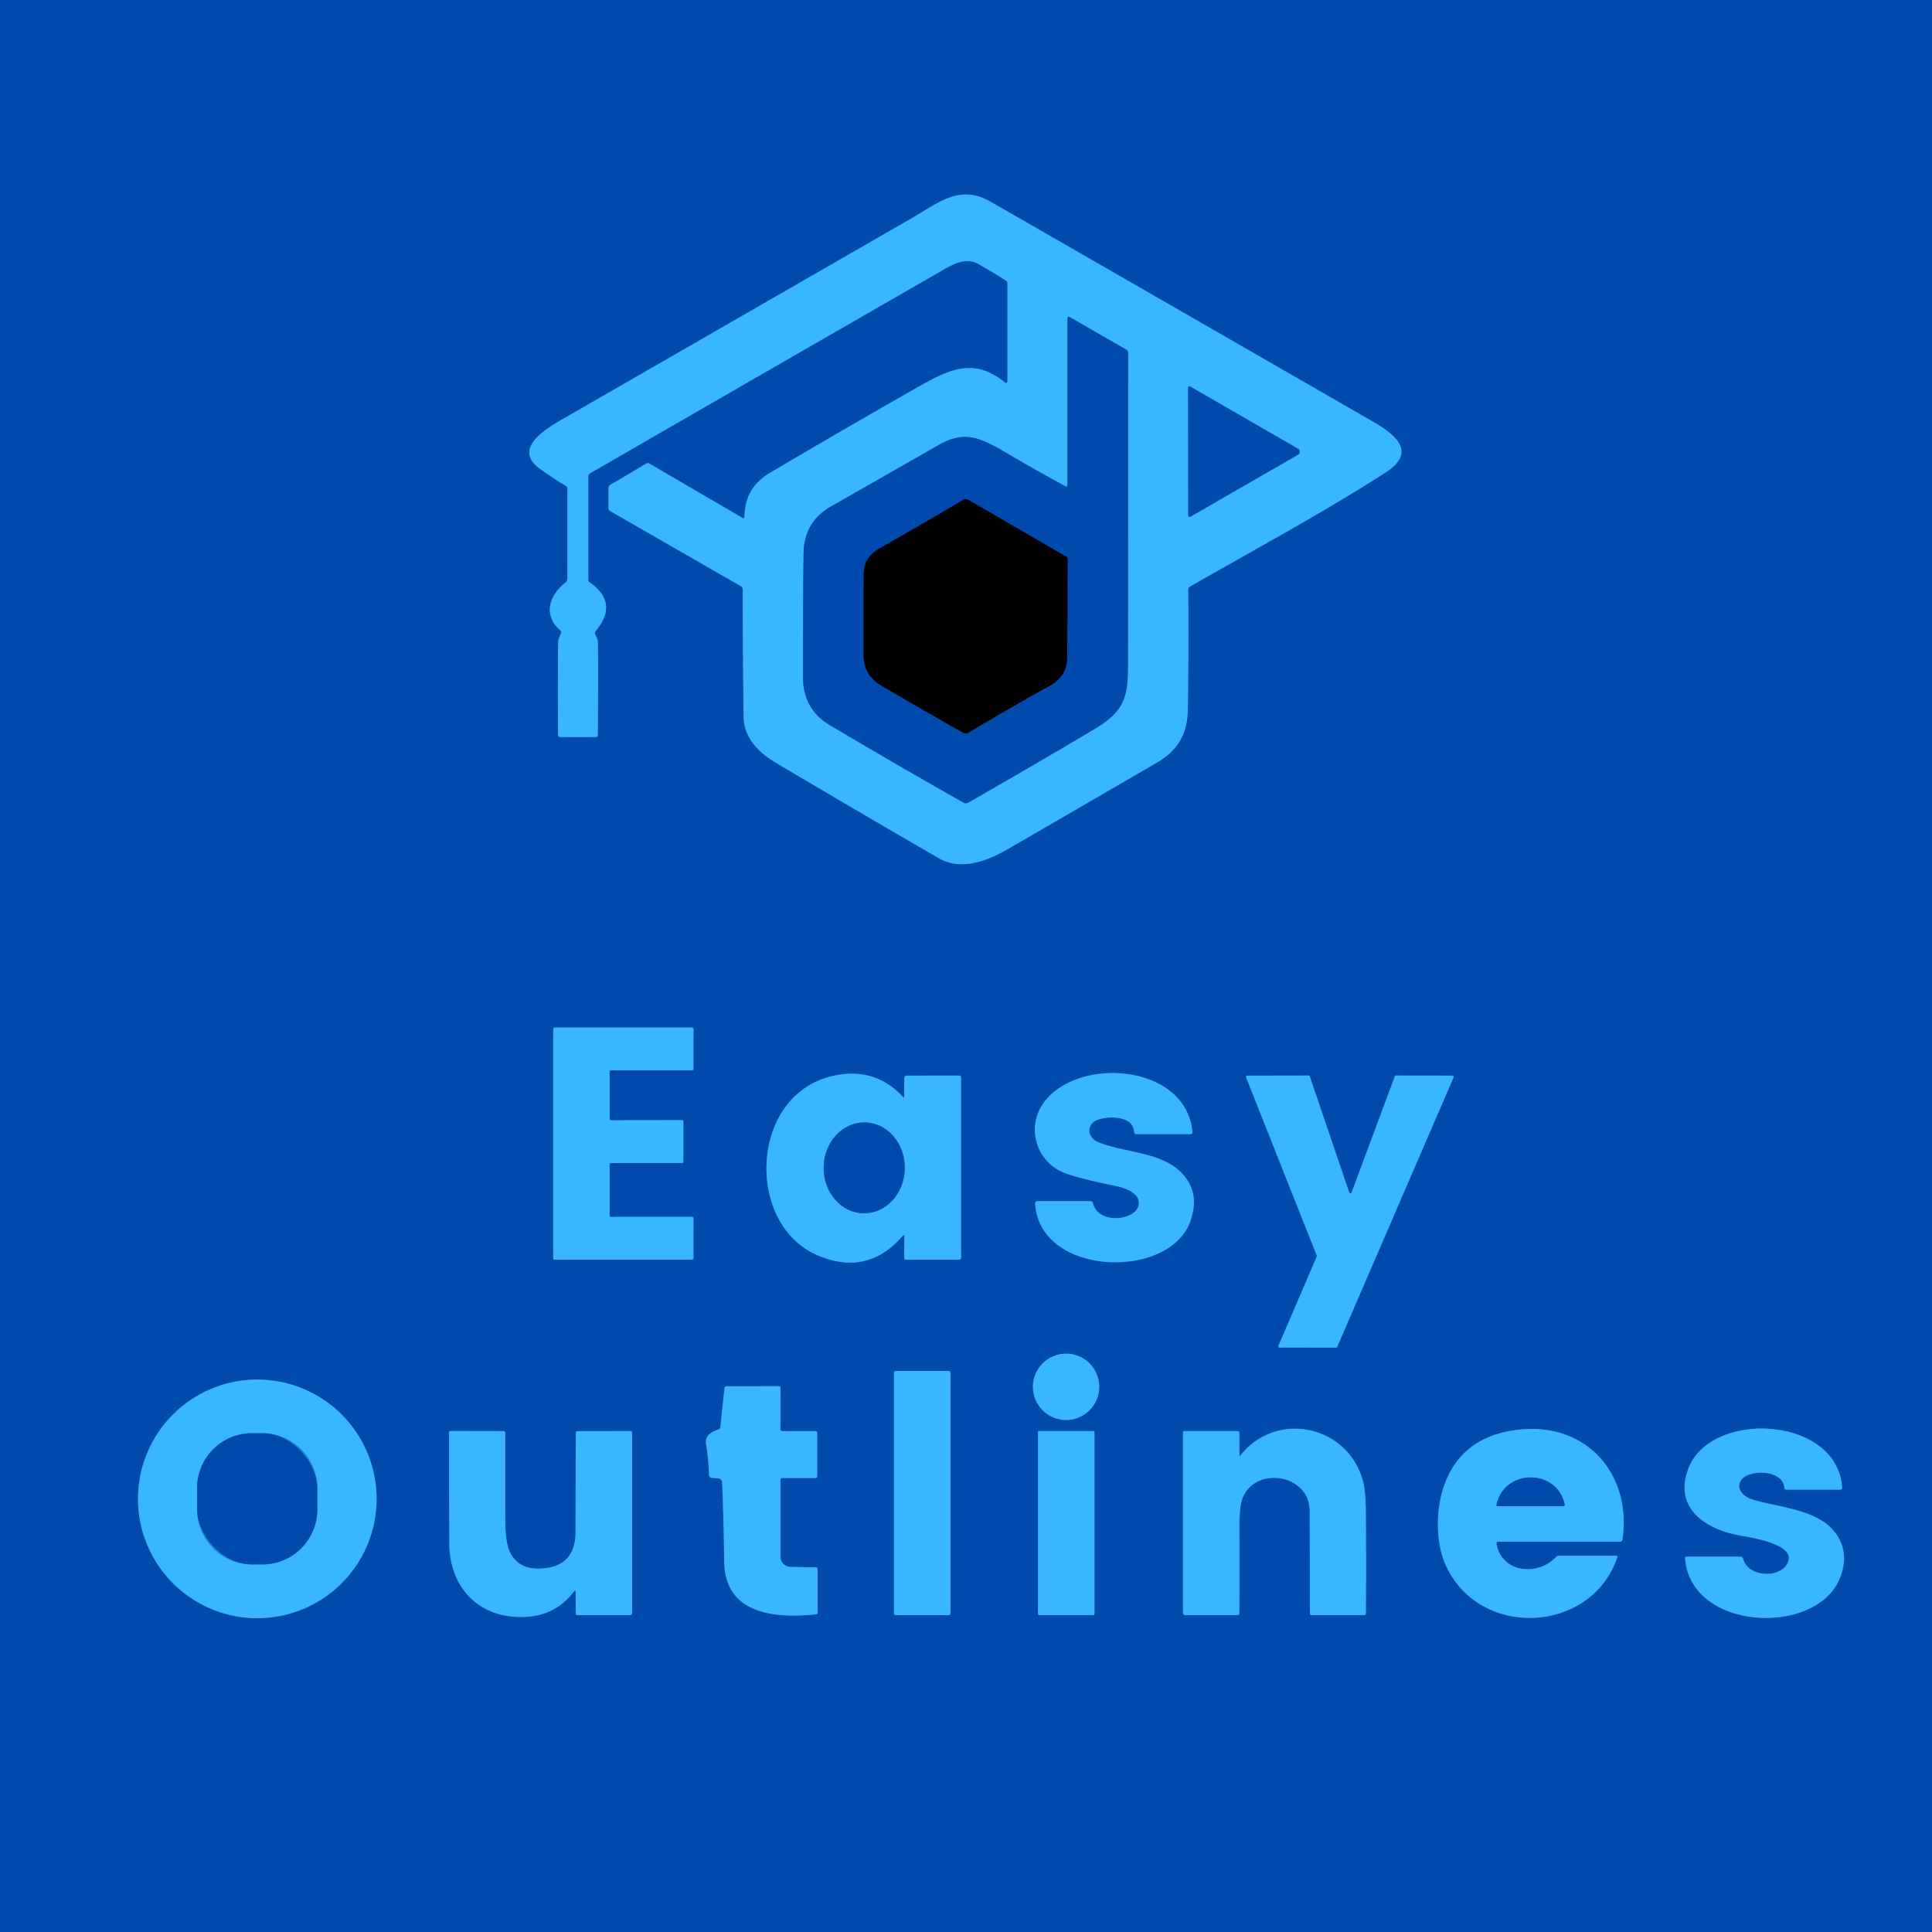 <?xml version="1.0" encoding="UTF-8" standalone="no"?>
<!DOCTYPE svg PUBLIC "-//W3C//DTD SVG 1.1//EN" "http://www.w3.org/Graphics/SVG/1.1/DTD/svg11.dtd">
<svg xmlns="http://www.w3.org/2000/svg" version="1.1" viewBox="0.00 0.00 500.00 500.00">
<g stroke-width="2.00" fill="none" stroke-linecap="butt">
<path stroke="#1c80d6" vector-effect="non-scaling-stroke" d="
  M 192.68 133.58
  Q 192.67 134.34 192.01 133.95
  L 168.03 119.96
  A 0.72 0.72 0.0 0 0 167.29 119.96
  L 157.94 125.49
  A 0.96 0.94 -15.9 0 0 157.48 126.30
  L 157.49 131.47
  Q 157.50 132.02 157.97 132.29
  L 191.76 151.71
  A 0.95 0.94 -75.3 0 1 192.23 152.53
  Q 192.24 168.88 192.45 185.50
  C 192.52 190.94 196.31 194.74 200.80 197.40
  Q 221.85 209.89 243.05 222.14
  C 248.62 225.36 255.39 222.88 260.58 219.87
  Q 279.93 208.68 299.29 197.43
  C 304.94 194.15 307.31 189.89 307.41 183.49
  Q 307.64 167.89 307.50 152.63
  Q 307.50 152.07 307.98 151.79
  C 324.85 142.11 342.19 132.81 358.56 122.30
  C 367.18 116.76 360.47 112.10 355.18 109.05
  Q 305.76 80.59 256.32 52.18
  C 248.34 47.60 242.72 52.59 235.97 56.47
  Q 190.94 82.39 145.90 108.30
  C 141.36 110.91 132.49 116.08 139.74 121.32
  Q 142.91 123.61 146.41 125.73
  Q 146.85 125.99 146.85 126.50
  L 146.84 149.70
  Q 146.84 150.40 146.28 150.83
  C 141.97 154.19 140.62 159.33 144.97 163.10
  Q 145.37 163.45 145.16 163.94
  C 144.78 164.83 144.44 165.56 144.44 166.55
  Q 144.33 178.35 144.43 190.18
  A 0.58 0.57 89.5 0 0 145.00 190.75
  L 154.23 190.75
  Q 154.70 190.75 154.70 190.29
  Q 154.87 171.40 154.71 166.03
  Q 154.69 165.44 154.03 164.16
  Q 153.80 163.72 154.12 163.34
  Q 160.27 156.08 152.64 150.74
  Q 152.25 150.47 152.25 149.99
  L 152.25 123.25
  A 0.87 0.86 -15.0 0 1 152.69 122.50
  Q 198.05 96.31 243.46 70.20
  C 246.37 68.53 249.79 66.40 253.16 68.30
  Q 256.77 70.34 260.37 72.63
  Q 260.73 72.86 260.73 73.29
  L 260.73 98.73
  A 0.37 0.37 0.0 0 1 260.13 99.02
  C 252.25 92.66 246.20 95.27 237.66 100.12
  Q 218.39 111.08 199.29 122.36
  Q 192.79 126.19 192.68 133.58"
/>
<path stroke="#1c80d6" vector-effect="non-scaling-stroke" d="
  M 157.75 301.39
  A 0.39 0.39 0.0 0 1 158.14 301.00
  L 176.46 301.00
  A 0.39 0.39 0.0 0 0 176.85 300.61
  L 176.85 290.28
  A 0.39 0.39 0.0 0 0 176.46 289.89
  L 158.14 289.92
  A 0.39 0.39 0.0 0 1 157.75 289.53
  L 157.75 277.39
  A 0.39 0.39 0.0 0 1 158.14 277.00
  L 179.07 277.00
  A 0.39 0.39 0.0 0 0 179.46 276.61
  L 179.47 266.33
  A 0.39 0.39 0.0 0 0 179.08 265.94
  L 143.56 265.94
  A 0.39 0.39 0.0 0 0 143.17 266.33
  L 143.17 325.61
  A 0.39 0.39 0.0 0 0 143.56 326.00
  L 179.07 326.00
  A 0.39 0.39 0.0 0 0 179.46 325.61
  L 179.47 315.29
  A 0.39 0.39 0.0 0 0 179.08 314.90
  L 158.14 314.93
  A 0.39 0.39 0.0 0 1 157.75 314.54
  L 157.75 301.39"
/>
<path stroke="#1c80d6" vector-effect="non-scaling-stroke" d="
  M 294.70 310.81
  C 295.57 315.67 284.33 317.53 282.82 311.32
  Q 282.71 310.86 282.23 310.86
  L 268.49 310.87
  Q 267.87 310.87 267.90 311.48
  C 268.97 330.32 302.63 331.41 308.06 316.03
  Q 310.60 308.82 306.09 303.87
  C 300.76 298.00 291.07 298.43 284.29 295.63
  C 281.08 294.31 281.09 290.65 284.48 289.66
  C 287.33 288.84 293.35 288.73 293.52 293.05
  A 0.47 0.47 0.0 0 0 293.99 293.50
  L 308.02 293.50
  Q 308.66 293.50 308.60 292.87
  C 306.80 275.15 278.63 273.33 270.02 285.51
  C 265.42 292.03 268.38 301.15 276.00 303.74
  Q 280.47 305.26 289.01 306.98
  C 290.91 307.36 294.30 308.56 294.70 310.81"
/>
<path stroke="#1c80d6" vector-effect="non-scaling-stroke" d="
  M 233.65 283.86
  Q 226.28 275.90 215.25 278.53
  C 193.90 283.60 192.84 317.03 211.75 324.94
  Q 224.58 330.30 233.59 319.86
  Q 234.05 319.33 234.04 320.03
  L 234.01 325.51
  Q 234.01 326.00 234.51 326.00
  L 248.23 326.00
  Q 248.71 326.00 248.71 325.52
  L 248.71 278.78
  A 0.43 0.42 0.0 0 0 248.28 278.36
  L 234.70 278.37
  A 0.68 0.68 0.0 0 0 234.02 279.05
  L 234.02 283.71
  Q 234.02 284.27 233.65 283.86"
/>
<path stroke="#1c80d6" vector-effect="non-scaling-stroke" d="
  M 361.29 278.35
  A 0.31 0.31 0.0 0 0 360.99 278.55
  L 349.77 308.66
  A 0.31 0.31 0.0 0 1 349.19 308.66
  L 338.96 278.56
  A 0.31 0.31 0.0 0 0 338.67 278.35
  L 322.77 278.38
  A 0.31 0.31 0.0 0 0 322.48 278.80
  L 340.79 324.95
  A 0.31 0.31 0.0 0 1 340.79 325.19
  L 330.86 348.30
  A 0.31 0.31 0.0 0 0 331.14 348.73
  L 345.78 348.75
  A 0.31 0.31 0.0 0 0 346.06 348.56
  L 376.19 278.80
  A 0.31 0.31 0.0 0 0 375.91 278.37
  L 361.29 278.35"
/>
<path stroke="#1c80d6" vector-effect="non-scaling-stroke" d="
  M 284.48 358.91
  A 8.58 8.58 0.0 0 0 275.90 350.33
  A 8.58 8.58 0.0 0 0 267.32 358.91
  A 8.58 8.58 0.0 0 0 275.90 367.49
  A 8.58 8.58 0.0 0 0 284.48 358.91"
/>
<path stroke="#1c80d6" vector-effect="non-scaling-stroke" d="
  M 246.00 355.28
  A 0.48 0.48 0.0 0 0 245.52 354.80
  L 231.84 354.80
  A 0.48 0.48 0.0 0 0 231.36 355.28
  L 231.36 417.52
  A 0.48 0.48 0.0 0 0 231.84 418.00
  L 245.52 418.00
  A 0.48 0.48 0.0 0 0 246.00 417.52
  L 246.00 355.28"
/>
<path stroke="#1c80d6" vector-effect="non-scaling-stroke" d="
  M 97.46 387.91
  A 30.87 30.87 0.0 0 0 66.59 357.04
  A 30.87 30.87 0.0 0 0 35.72 387.91
  A 30.87 30.87 0.0 0 0 66.59 418.78
  A 30.87 30.87 0.0 0 0 97.46 387.91"
/>
<path stroke="#1c80d6" vector-effect="non-scaling-stroke" d="
  M 202.48 382.51
  L 210.99 382.51
  Q 211.50 382.51 211.50 382.01
  L 211.50 370.99
  Q 211.50 370.37 210.88 370.37
  L 202.54 370.38
  Q 201.96 370.38 201.96 369.79
  L 201.98 359.24
  Q 201.98 358.75 201.49 358.75
  L 188.02 358.76
  Q 187.55 358.76 187.50 359.23
  L 186.42 369.44
  Q 186.38 369.81 186.02 369.92
  Q 182.28 371.05 182.73 373.78
  Q 183.37 377.68 183.49 381.71
  A 0.79 0.79 0.0 0 0 184.21 382.47
  L 185.92 382.61
  A 1.06 1.06 0.0 0 1 186.89 383.62
  Q 187.31 393.84 187.42 403.97
  C 187.56 417.79 200.35 418.83 211.08 417.81
  Q 211.59 417.77 211.58 417.26
  L 211.58 406.11
  Q 211.58 405.64 211.11 405.63
  L 204.60 405.52
  A 2.67 2.67 0.0 0 1 201.97 402.85
  L 201.97 383.02
  Q 201.97 382.51 202.48 382.51"
/>
<path stroke="#1c80d6" vector-effect="non-scaling-stroke" d="
  M 453.27 387.99
  C 451.11 387.30 449.16 385.17 450.60 383.05
  C 452.52 380.20 461.54 380.25 461.78 385.06
  A 0.47 0.46 -1.3 0 0 462.25 385.50
  L 476.25 385.50
  Q 476.77 385.50 476.74 384.99
  C 475.53 366.37 442.57 364.77 436.89 380.21
  C 433.14 390.40 441.45 395.75 450.12 397.35
  C 452.79 397.85 463.73 399.44 462.91 403.64
  C 461.95 408.49 452.56 408.64 451.13 403.47
  Q 450.96 402.86 450.33 402.86
  L 436.47 402.87
  A 0.37 0.37 0.0 0 0 436.10 403.27
  C 437.43 422.10 470.07 423.60 476.16 408.42
  Q 478.72 402.03 475.20 396.99
  C 470.66 390.49 460.17 390.20 453.27 387.99"
/>
<path stroke="#1c80d6" vector-effect="non-scaling-stroke" d="
  M 320.75 376.48
  L 320.75 370.93
  Q 320.75 370.36 320.18 370.36
  L 306.46 370.36
  A 0.30 0.30 0.0 0 0 306.16 370.66
  L 306.16 417.33
  Q 306.16 418.00 306.83 418.00
  L 320.23 418.00
  Q 320.73 418.00 320.73 417.49
  Q 320.79 406.45 320.74 395.40
  Q 320.72 389.88 321.59 387.68
  C 324.92 379.30 338.93 381.48 338.96 391.01
  Q 338.99 404.21 339.01 417.48
  Q 339.01 418.00 339.53 418.00
  L 352.97 418.00
  Q 353.48 418.00 353.48 417.50
  Q 353.58 404.32 353.47 391.17
  Q 353.42 386.02 352.79 383.57
  C 349.01 368.78 330.34 364.92 321.09 376.60
  Q 320.75 377.03 320.75 376.48"
/>
<path stroke="#1c80d6" vector-effect="non-scaling-stroke" d="
  M 387.75 398.99
  L 419.26 398.99
  A 0.65 0.65 0.0 0 0 419.90 398.43
  C 422.34 381.38 410.50 368.02 392.98 370.01
  Q 377.97 371.71 373.57 384.97
  C 371.54 391.10 371.56 399.62 374.31 405.42
  C 383.17 424.16 411.76 422.82 418.54 403.08
  Q 418.70 402.62 418.20 402.62
  L 403.50 402.60
  Q 403.01 402.60 402.68 402.96
  C 397.98 408.02 388.56 407.08 387.30 399.52
  Q 387.21 398.99 387.75 398.99"
/>
<path stroke="#1c80d6" vector-effect="non-scaling-stroke" d="
  M 148.97 412.06
  L 149.00 417.50
  Q 149.01 418.00 149.50 418.00
  L 162.95 418.00
  Q 163.58 418.00 163.58 417.36
  L 163.58 370.72
  A 0.36 0.36 0.0 0 0 163.22 370.36
  L 149.49 370.38
  Q 149.01 370.38 149.01 370.85
  Q 148.98 383.69 148.95 396.48
  Q 148.94 404.57 141.78 405.75
  Q 134.70 406.91 132.06 401.90
  Q 130.75 399.39 130.75 392.92
  Q 130.75 381.95 130.75 370.84
  A 0.48 0.48 0.0 0 0 130.27 370.36
  L 116.52 370.35
  A 0.31 0.31 0.0 0 0 116.21 370.66
  Q 116.22 385.24 116.29 399.50
  C 116.34 410.15 123.09 417.99 133.74 418.46
  Q 143.22 418.88 148.50 411.91
  Q 148.96 411.30 148.97 412.06"
/>
<path stroke="#1c80d6" vector-effect="non-scaling-stroke" d="
  M 283.25 370.68
  A 0.32 0.32 0.0 0 0 282.93 370.36
  L 268.95 370.36
  A 0.32 0.32 0.0 0 0 268.63 370.68
  L 268.63 417.68
  A 0.32 0.32 0.0 0 0 268.95 418.00
  L 282.93 418.00
  A 0.32 0.32 0.0 0 0 283.25 417.68
  L 283.25 370.68"
/>
<path stroke="#1c80d6" vector-effect="non-scaling-stroke" d="
  M 275.69 125.84
  Q 267.81 121.56 260.08 117.01
  C 253.53 113.15 249.50 111.41 242.93 115.17
  Q 229.05 123.11 215.15 131.02
  Q 208.14 135.00 207.98 143.00
  Q 207.81 151.31 207.81 175.26
  Q 207.81 183.53 214.78 187.67
  Q 232.03 197.92 249.33 207.69
  A 1.28 1.28 0.0 0 0 250.61 207.69
  Q 267.02 198.32 283.09 188.78
  C 290.90 184.14 291.91 180.60 291.91 172.25
  Q 291.95 131.70 291.95 91.27
  A 0.88 0.87 -75.3 0 0 291.51 90.51
  L 276.93 82.11
  Q 276.26 81.73 276.26 82.50
  L 276.26 125.50
  Q 276.26 126.15 275.69 125.84"
/>
<path stroke="#1c80d6" vector-effect="non-scaling-stroke" d="
  M 308.17 133.66
  L 335.94 117.67
  A 0.88 0.88 0.0 0 0 335.94 116.15
  L 307.98 100.01
  A 0.33 0.32 15.0 0 0 307.49 100.29
  L 307.52 133.27
  Q 307.52 134.03 308.17 133.66"
/>
<path stroke="#002557" vector-effect="non-scaling-stroke" d="
  M 271.19 177.76
  C 274.61 175.91 276.15 173.62 276.18 170.00
  Q 276.28 157.26 276.27 144.62
  A 0.63 0.63 0.0 0 0 275.95 144.07
  L 250.59 129.37
  Q 249.92 128.98 249.25 129.38
  Q 239.12 135.41 228.67 141.32
  C 224.90 143.46 223.55 144.96 223.53 149.26
  Q 223.48 159.20 223.50 169.20
  C 223.50 173.34 225.08 175.67 228.44 177.64
  Q 238.82 183.72 249.17 189.59
  A 1.46 1.46 0.0 0 0 250.61 189.59
  C 257.41 185.63 264.22 181.53 271.19 177.76"
/>
<path stroke="#1c80d6" vector-effect="non-scaling-stroke" d="
  M 223.516 313.999
  A 11.76 10.50 90.7 0 0 234.159 302.368
  A 11.76 10.50 90.7 0 0 223.804 290.481
  A 11.76 10.50 90.7 0 0 213.161 302.112
  A 11.76 10.50 90.7 0 0 223.516 313.999"
/>
<path stroke="#1c80d6" vector-effect="non-scaling-stroke" d="
  M 82.12 385.14
  A 14.24 14.24 0.0 0 0 67.88 370.90
  L 65.24 370.90
  A 14.24 14.24 0.0 0 0 51.00 385.14
  L 51.00 390.64
  A 14.24 14.24 0.0 0 0 65.24 404.88
  L 67.88 404.88
  A 14.24 14.24 0.0 0 0 82.12 390.64
  L 82.12 385.14"
/>
<path stroke="#1c80d6" vector-effect="non-scaling-stroke" d="
  M 404.93 389.35
  C 402.99 380.04 389.26 379.96 387.28 389.51
  A 0.24 0.24 0.0 0 0 387.51 389.80
  L 404.56 389.81
  A 0.38 0.38 0.0 0 0 404.93 389.35"
/>
</g>
<path fill="#004aad" d="
  M 0.00 0.00
  L 500.00 0.00
  L 500.00 500.00
  L 0.00 500.00
  L 0.00 0.00
  Z
  M 192.68 133.58
  Q 192.67 134.34 192.01 133.95
  L 168.03 119.96
  A 0.72 0.72 0.0 0 0 167.29 119.96
  L 157.94 125.49
  A 0.96 0.94 -15.9 0 0 157.48 126.30
  L 157.49 131.47
  Q 157.50 132.02 157.97 132.29
  L 191.76 151.71
  A 0.95 0.94 -75.3 0 1 192.23 152.53
  Q 192.24 168.88 192.45 185.50
  C 192.52 190.94 196.31 194.74 200.80 197.40
  Q 221.85 209.89 243.05 222.14
  C 248.62 225.36 255.39 222.88 260.58 219.87
  Q 279.93 208.68 299.29 197.43
  C 304.94 194.15 307.31 189.89 307.41 183.49
  Q 307.64 167.89 307.50 152.63
  Q 307.50 152.07 307.98 151.79
  C 324.85 142.11 342.19 132.81 358.56 122.30
  C 367.18 116.76 360.47 112.10 355.18 109.05
  Q 305.76 80.59 256.32 52.18
  C 248.34 47.60 242.72 52.59 235.97 56.47
  Q 190.94 82.39 145.90 108.30
  C 141.36 110.91 132.49 116.08 139.74 121.32
  Q 142.91 123.61 146.41 125.73
  Q 146.85 125.99 146.85 126.50
  L 146.84 149.70
  Q 146.84 150.40 146.28 150.83
  C 141.97 154.19 140.62 159.33 144.97 163.10
  Q 145.37 163.45 145.16 163.94
  C 144.78 164.83 144.44 165.56 144.44 166.55
  Q 144.33 178.35 144.43 190.18
  A 0.58 0.57 89.5 0 0 145.00 190.75
  L 154.23 190.75
  Q 154.70 190.75 154.70 190.29
  Q 154.87 171.40 154.71 166.03
  Q 154.69 165.44 154.03 164.16
  Q 153.80 163.72 154.12 163.34
  Q 160.27 156.08 152.64 150.74
  Q 152.25 150.47 152.25 149.99
  L 152.25 123.25
  A 0.87 0.86 -15.0 0 1 152.69 122.50
  Q 198.05 96.31 243.46 70.20
  C 246.37 68.53 249.79 66.40 253.16 68.30
  Q 256.77 70.34 260.37 72.63
  Q 260.73 72.86 260.73 73.29
  L 260.73 98.73
  A 0.37 0.37 0.0 0 1 260.13 99.02
  C 252.25 92.66 246.20 95.27 237.66 100.12
  Q 218.39 111.08 199.29 122.36
  Q 192.79 126.19 192.68 133.58
  Z
  M 157.75 301.39
  A 0.39 0.39 0.0 0 1 158.14 301.00
  L 176.46 301.00
  A 0.39 0.39 0.0 0 0 176.85 300.61
  L 176.85 290.28
  A 0.39 0.39 0.0 0 0 176.46 289.89
  L 158.14 289.92
  A 0.39 0.39 0.0 0 1 157.75 289.53
  L 157.75 277.39
  A 0.39 0.39 0.0 0 1 158.14 277.00
  L 179.07 277.00
  A 0.39 0.39 0.0 0 0 179.46 276.61
  L 179.47 266.33
  A 0.39 0.39 0.0 0 0 179.08 265.94
  L 143.56 265.94
  A 0.39 0.39 0.0 0 0 143.17 266.33
  L 143.17 325.61
  A 0.39 0.39 0.0 0 0 143.56 326.00
  L 179.07 326.00
  A 0.39 0.39 0.0 0 0 179.46 325.61
  L 179.47 315.29
  A 0.39 0.39 0.0 0 0 179.08 314.90
  L 158.14 314.93
  A 0.39 0.39 0.0 0 1 157.75 314.54
  L 157.75 301.39
  Z
  M 294.70 310.81
  C 295.57 315.67 284.33 317.53 282.82 311.32
  Q 282.71 310.86 282.23 310.86
  L 268.49 310.87
  Q 267.87 310.87 267.90 311.48
  C 268.97 330.32 302.63 331.41 308.06 316.03
  Q 310.60 308.82 306.09 303.87
  C 300.76 298.00 291.07 298.43 284.29 295.63
  C 281.08 294.31 281.09 290.65 284.48 289.66
  C 287.33 288.84 293.35 288.73 293.52 293.05
  A 0.47 0.47 0.0 0 0 293.99 293.50
  L 308.02 293.50
  Q 308.66 293.50 308.60 292.87
  C 306.80 275.15 278.63 273.33 270.02 285.51
  C 265.42 292.03 268.38 301.15 276.00 303.74
  Q 280.47 305.26 289.01 306.98
  C 290.91 307.36 294.30 308.56 294.70 310.81
  Z
  M 233.65 283.86
  Q 226.28 275.90 215.25 278.53
  C 193.90 283.60 192.84 317.03 211.75 324.94
  Q 224.58 330.30 233.59 319.86
  Q 234.05 319.33 234.04 320.03
  L 234.01 325.51
  Q 234.01 326.00 234.51 326.00
  L 248.23 326.00
  Q 248.71 326.00 248.71 325.52
  L 248.71 278.78
  A 0.43 0.42 0.0 0 0 248.28 278.36
  L 234.70 278.37
  A 0.68 0.68 0.0 0 0 234.02 279.05
  L 234.02 283.71
  Q 234.02 284.27 233.65 283.86
  Z
  M 361.29 278.35
  A 0.31 0.31 0.0 0 0 360.99 278.55
  L 349.77 308.66
  A 0.31 0.31 0.0 0 1 349.19 308.66
  L 338.96 278.56
  A 0.31 0.31 0.0 0 0 338.67 278.35
  L 322.77 278.38
  A 0.31 0.31 0.0 0 0 322.48 278.80
  L 340.79 324.95
  A 0.31 0.31 0.0 0 1 340.79 325.19
  L 330.86 348.30
  A 0.31 0.31 0.0 0 0 331.14 348.73
  L 345.78 348.75
  A 0.31 0.31 0.0 0 0 346.06 348.56
  L 376.19 278.80
  A 0.31 0.31 0.0 0 0 375.91 278.37
  L 361.29 278.35
  Z
  M 284.48 358.91
  A 8.58 8.58 0.0 0 0 275.90 350.33
  A 8.58 8.58 0.0 0 0 267.32 358.91
  A 8.58 8.58 0.0 0 0 275.90 367.49
  A 8.58 8.58 0.0 0 0 284.48 358.91
  Z
  M 246.00 355.28
  A 0.48 0.48 0.0 0 0 245.52 354.80
  L 231.84 354.80
  A 0.48 0.48 0.0 0 0 231.36 355.28
  L 231.36 417.52
  A 0.48 0.48 0.0 0 0 231.84 418.00
  L 245.52 418.00
  A 0.48 0.48 0.0 0 0 246.00 417.52
  L 246.00 355.28
  Z
  M 97.46 387.91
  A 30.87 30.87 0.0 0 0 66.59 357.04
  A 30.87 30.87 0.0 0 0 35.72 387.91
  A 30.87 30.87 0.0 0 0 66.59 418.78
  A 30.87 30.87 0.0 0 0 97.46 387.91
  Z
  M 202.48 382.51
  L 210.99 382.51
  Q 211.50 382.51 211.50 382.01
  L 211.50 370.99
  Q 211.50 370.37 210.88 370.37
  L 202.54 370.38
  Q 201.96 370.38 201.96 369.79
  L 201.98 359.24
  Q 201.98 358.75 201.49 358.75
  L 188.02 358.76
  Q 187.55 358.76 187.50 359.23
  L 186.42 369.44
  Q 186.38 369.81 186.02 369.92
  Q 182.28 371.05 182.73 373.78
  Q 183.37 377.68 183.49 381.71
  A 0.79 0.79 0.0 0 0 184.21 382.47
  L 185.92 382.61
  A 1.06 1.06 0.0 0 1 186.89 383.62
  Q 187.31 393.84 187.42 403.97
  C 187.56 417.79 200.35 418.83 211.08 417.81
  Q 211.59 417.77 211.58 417.26
  L 211.58 406.11
  Q 211.58 405.64 211.11 405.63
  L 204.60 405.52
  A 2.67 2.67 0.0 0 1 201.97 402.85
  L 201.97 383.02
  Q 201.97 382.51 202.48 382.51
  Z
  M 453.27 387.99
  C 451.11 387.30 449.16 385.17 450.60 383.05
  C 452.52 380.20 461.54 380.25 461.78 385.06
  A 0.47 0.46 -1.3 0 0 462.25 385.50
  L 476.25 385.50
  Q 476.77 385.50 476.74 384.99
  C 475.53 366.37 442.57 364.77 436.89 380.21
  C 433.14 390.40 441.45 395.75 450.12 397.35
  C 452.79 397.85 463.73 399.44 462.91 403.64
  C 461.95 408.49 452.56 408.64 451.13 403.47
  Q 450.96 402.86 450.33 402.86
  L 436.47 402.87
  A 0.37 0.37 0.0 0 0 436.10 403.27
  C 437.43 422.10 470.07 423.60 476.16 408.42
  Q 478.72 402.03 475.20 396.99
  C 470.66 390.49 460.17 390.20 453.27 387.99
  Z
  M 320.75 376.48
  L 320.75 370.93
  Q 320.75 370.36 320.18 370.36
  L 306.46 370.36
  A 0.30 0.30 0.0 0 0 306.16 370.66
  L 306.16 417.33
  Q 306.16 418.00 306.83 418.00
  L 320.23 418.00
  Q 320.73 418.00 320.73 417.49
  Q 320.79 406.45 320.74 395.40
  Q 320.72 389.88 321.59 387.68
  C 324.92 379.30 338.93 381.48 338.96 391.01
  Q 338.99 404.21 339.01 417.48
  Q 339.01 418.00 339.53 418.00
  L 352.97 418.00
  Q 353.48 418.00 353.48 417.50
  Q 353.58 404.32 353.47 391.17
  Q 353.42 386.02 352.79 383.57
  C 349.01 368.78 330.34 364.92 321.09 376.60
  Q 320.75 377.03 320.75 376.48
  Z
  M 387.75 398.99
  L 419.26 398.99
  A 0.65 0.65 0.0 0 0 419.90 398.43
  C 422.34 381.38 410.50 368.02 392.98 370.01
  Q 377.97 371.71 373.57 384.97
  C 371.54 391.10 371.56 399.62 374.31 405.42
  C 383.17 424.16 411.76 422.82 418.54 403.08
  Q 418.70 402.62 418.20 402.62
  L 403.50 402.60
  Q 403.01 402.60 402.68 402.96
  C 397.98 408.02 388.56 407.08 387.30 399.52
  Q 387.21 398.99 387.75 398.99
  Z
  M 148.97 412.06
  L 149.00 417.50
  Q 149.01 418.00 149.50 418.00
  L 162.95 418.00
  Q 163.58 418.00 163.58 417.36
  L 163.58 370.72
  A 0.36 0.36 0.0 0 0 163.22 370.36
  L 149.49 370.38
  Q 149.01 370.38 149.01 370.85
  Q 148.98 383.69 148.95 396.48
  Q 148.94 404.57 141.78 405.75
  Q 134.70 406.91 132.06 401.90
  Q 130.75 399.39 130.75 392.92
  Q 130.75 381.95 130.75 370.84
  A 0.48 0.48 0.0 0 0 130.27 370.36
  L 116.52 370.35
  A 0.31 0.31 0.0 0 0 116.21 370.66
  Q 116.22 385.24 116.29 399.50
  C 116.34 410.15 123.09 417.99 133.74 418.46
  Q 143.22 418.88 148.50 411.91
  Q 148.96 411.30 148.97 412.06
  Z
  M 283.25 370.68
  A 0.32 0.32 0.0 0 0 282.93 370.36
  L 268.95 370.36
  A 0.32 0.32 0.0 0 0 268.63 370.68
  L 268.63 417.68
  A 0.32 0.32 0.0 0 0 268.95 418.00
  L 282.93 418.00
  A 0.32 0.32 0.0 0 0 283.25 417.68
  L 283.25 370.68
  Z"
/>
<path fill="#38b6ff" d="
  M 192.68 133.58
  Q 192.79 126.19 199.29 122.36
  Q 218.39 111.08 237.66 100.12
  C 246.20 95.27 252.25 92.66 260.13 99.02
  A 0.37 0.37 0.0 0 0 260.73 98.73
  L 260.73 73.29
  Q 260.73 72.86 260.37 72.63
  Q 256.77 70.34 253.16 68.30
  C 249.79 66.40 246.37 68.53 243.46 70.20
  Q 198.05 96.31 152.69 122.50
  A 0.87 0.86 -15.0 0 0 152.25 123.25
  L 152.25 149.99
  Q 152.25 150.47 152.64 150.74
  Q 160.27 156.08 154.12 163.34
  Q 153.80 163.72 154.03 164.16
  Q 154.69 165.44 154.71 166.03
  Q 154.87 171.40 154.70 190.29
  Q 154.70 190.75 154.23 190.75
  L 145.00 190.75
  A 0.58 0.57 89.5 0 1 144.43 190.18
  Q 144.33 178.35 144.44 166.55
  C 144.44 165.56 144.78 164.83 145.16 163.94
  Q 145.37 163.45 144.97 163.10
  C 140.62 159.33 141.97 154.19 146.28 150.83
  Q 146.84 150.40 146.84 149.70
  L 146.85 126.50
  Q 146.85 125.99 146.41 125.73
  Q 142.91 123.61 139.74 121.32
  C 132.49 116.08 141.36 110.91 145.90 108.30
  Q 190.94 82.39 235.97 56.47
  C 242.72 52.59 248.34 47.60 256.32 52.18
  Q 305.76 80.59 355.18 109.05
  C 360.47 112.10 367.18 116.76 358.56 122.30
  C 342.19 132.81 324.85 142.11 307.98 151.79
  Q 307.50 152.07 307.50 152.63
  Q 307.64 167.89 307.41 183.49
  C 307.31 189.89 304.94 194.15 299.29 197.43
  Q 279.93 208.68 260.58 219.87
  C 255.39 222.88 248.62 225.36 243.05 222.14
  Q 221.85 209.89 200.80 197.40
  C 196.31 194.74 192.52 190.94 192.45 185.50
  Q 192.24 168.88 192.23 152.53
  A 0.95 0.94 -75.3 0 0 191.76 151.71
  L 157.97 132.29
  Q 157.50 132.02 157.49 131.47
  L 157.48 126.30
  A 0.96 0.94 -15.9 0 1 157.94 125.49
  L 167.29 119.96
  A 0.72 0.72 0.0 0 1 168.03 119.96
  L 192.01 133.95
  Q 192.67 134.34 192.68 133.58
  Z
  M 275.69 125.84
  Q 267.81 121.56 260.08 117.01
  C 253.53 113.15 249.50 111.41 242.93 115.17
  Q 229.05 123.11 215.15 131.02
  Q 208.14 135.00 207.98 143.00
  Q 207.81 151.31 207.81 175.26
  Q 207.81 183.53 214.78 187.67
  Q 232.03 197.92 249.33 207.69
  A 1.28 1.28 0.0 0 0 250.61 207.69
  Q 267.02 198.32 283.09 188.78
  C 290.90 184.14 291.91 180.60 291.91 172.25
  Q 291.95 131.70 291.95 91.27
  A 0.88 0.87 -75.3 0 0 291.51 90.51
  L 276.93 82.11
  Q 276.26 81.73 276.26 82.50
  L 276.26 125.50
  Q 276.26 126.15 275.69 125.84
  Z
  M 308.17 133.66
  L 335.94 117.67
  A 0.88 0.88 0.0 0 0 335.94 116.15
  L 307.98 100.01
  A 0.33 0.32 15.0 0 0 307.49 100.29
  L 307.52 133.27
  Q 307.52 134.03 308.17 133.66
  Z"
/>
<path fill="#004aad" d="
  M 276.26 125.50
  L 276.26 82.50
  Q 276.26 81.73 276.93 82.11
  L 291.51 90.51
  A 0.88 0.87 -75.3 0 1 291.95 91.27
  Q 291.95 131.70 291.91 172.25
  C 291.91 180.60 290.90 184.14 283.09 188.78
  Q 267.02 198.32 250.61 207.69
  A 1.28 1.28 0.0 0 1 249.33 207.69
  Q 232.03 197.92 214.78 187.67
  Q 207.81 183.53 207.81 175.26
  Q 207.81 151.31 207.98 143.00
  Q 208.14 135.00 215.15 131.02
  Q 229.05 123.11 242.93 115.17
  C 249.50 111.41 253.53 113.15 260.08 117.01
  Q 267.81 121.56 275.69 125.84
  Q 276.26 126.15 276.26 125.50
  Z
  M 271.19 177.76
  C 274.61 175.91 276.15 173.62 276.18 170.00
  Q 276.28 157.26 276.27 144.62
  A 0.63 0.63 0.0 0 0 275.95 144.07
  L 250.59 129.37
  Q 249.92 128.98 249.25 129.38
  Q 239.12 135.41 228.67 141.32
  C 224.90 143.46 223.55 144.96 223.53 149.26
  Q 223.48 159.20 223.50 169.20
  C 223.50 173.34 225.08 175.67 228.44 177.64
  Q 238.82 183.72 249.17 189.59
  A 1.46 1.46 0.0 0 0 250.61 189.59
  C 257.41 185.63 264.22 181.53 271.19 177.76
  Z"
/>
<path fill="#004aad" d="
  M 335.94 117.67
  L 308.17 133.66
  Q 307.52 134.03 307.52 133.27
  L 307.49 100.29
  A 0.33 0.32 15.0 0 1 307.98 100.01
  L 335.94 116.15
  A 0.88 0.88 0.0 0 1 335.94 117.67
  Z"
/>
<path fill="#000000" d="
  M 271.19 177.76
  C 264.22 181.53 257.41 185.63 250.61 189.59
  A 1.46 1.46 0.0 0 1 249.17 189.59
  Q 238.82 183.72 228.44 177.64
  C 225.08 175.67 223.50 173.34 223.50 169.20
  Q 223.48 159.20 223.53 149.26
  C 223.55 144.96 224.90 143.46 228.67 141.32
  Q 239.12 135.41 249.25 129.38
  Q 249.92 128.98 250.59 129.37
  L 275.95 144.07
  A 0.63 0.63 0.0 0 1 276.27 144.62
  Q 276.28 157.26 276.18 170.00
  C 276.15 173.62 274.61 175.91 271.19 177.76
  Z"
/>
<path fill="#38b6ff" d="
  M 157.75 301.39
  L 157.75 314.54
  A 0.39 0.39 0.0 0 0 158.14 314.93
  L 179.08 314.90
  A 0.39 0.39 0.0 0 1 179.47 315.29
  L 179.46 325.61
  A 0.39 0.39 0.0 0 1 179.07 326.00
  L 143.56 326.00
  A 0.39 0.39 0.0 0 1 143.17 325.61
  L 143.17 266.33
  A 0.39 0.39 0.0 0 1 143.56 265.94
  L 179.08 265.94
  A 0.39 0.39 0.0 0 1 179.47 266.33
  L 179.46 276.61
  A 0.39 0.39 0.0 0 1 179.07 277.00
  L 158.14 277.00
  A 0.39 0.39 0.0 0 0 157.75 277.39
  L 157.75 289.53
  A 0.39 0.39 0.0 0 0 158.14 289.92
  L 176.46 289.89
  A 0.39 0.39 0.0 0 1 176.85 290.28
  L 176.85 300.61
  A 0.39 0.39 0.0 0 1 176.46 301.00
  L 158.14 301.00
  A 0.39 0.39 0.0 0 0 157.75 301.39
  Z"
/>
<path fill="#38b6ff" d="
  M 282.82 311.32
  C 284.33 317.53 295.57 315.67 294.70 310.81
  C 294.30 308.56 290.91 307.36 289.01 306.98
  Q 280.47 305.26 276.00 303.74
  C 268.38 301.15 265.42 292.03 270.02 285.51
  C 278.63 273.33 306.80 275.15 308.60 292.87
  Q 308.66 293.50 308.02 293.50
  L 293.99 293.50
  A 0.47 0.47 0.0 0 1 293.52 293.05
  C 293.35 288.73 287.33 288.84 284.48 289.66
  C 281.09 290.65 281.08 294.31 284.29 295.63
  C 291.07 298.43 300.76 298.00 306.09 303.87
  Q 310.60 308.82 308.06 316.03
  C 302.63 331.41 268.97 330.32 267.90 311.48
  Q 267.87 310.87 268.49 310.87
  L 282.23 310.86
  Q 282.71 310.86 282.82 311.32
  Z"
/>
<path fill="#38b6ff" d="
  M 234.02 283.71
  L 234.02 279.05
  A 0.68 0.68 0.0 0 1 234.70 278.37
  L 248.28 278.36
  A 0.43 0.42 0.0 0 1 248.71 278.78
  L 248.71 325.52
  Q 248.71 326.00 248.23 326.00
  L 234.51 326.00
  Q 234.01 326.00 234.01 325.51
  L 234.04 320.03
  Q 234.05 319.33 233.59 319.86
  Q 224.58 330.30 211.75 324.94
  C 192.84 317.03 193.90 283.60 215.25 278.53
  Q 226.28 275.90 233.65 283.86
  Q 234.02 284.27 234.02 283.71
  Z
  M 223.516 313.999
  A 11.76 10.50 90.7 0 0 234.159 302.368
  A 11.76 10.50 90.7 0 0 223.804 290.481
  A 11.76 10.50 90.7 0 0 213.161 302.112
  A 11.76 10.50 90.7 0 0 223.516 313.999
  Z"
/>
<path fill="#38b6ff" d="
  M 361.29 278.35
  L 375.91 278.37
  A 0.31 0.31 0.0 0 1 376.19 278.80
  L 346.06 348.56
  A 0.31 0.31 0.0 0 1 345.78 348.75
  L 331.14 348.73
  A 0.31 0.31 0.0 0 1 330.86 348.30
  L 340.79 325.19
  A 0.31 0.31 0.0 0 0 340.79 324.95
  L 322.48 278.80
  A 0.31 0.31 0.0 0 1 322.77 278.38
  L 338.67 278.35
  A 0.31 0.31 0.0 0 1 338.96 278.56
  L 349.19 308.66
  A 0.31 0.31 0.0 0 0 349.77 308.66
  L 360.99 278.55
  A 0.31 0.31 0.0 0 1 361.29 278.35
  Z"
/>
<ellipse fill="#004aad" cx="0.00" cy="0.00" transform="translate(223.66,302.24) rotate(90.7)" rx="11.76" ry="10.50"/>
<circle fill="#38b6ff" cx="275.90" cy="358.91" r="8.58"/>
<rect fill="#38b6ff" x="231.36" y="354.80" width="14.64" height="63.20" rx="0.48"/>
<path fill="#38b6ff" d="
  M 97.46 387.91
  A 30.87 30.87 0.0 0 1 66.59 418.78
  A 30.87 30.87 0.0 0 1 35.72 387.91
  A 30.87 30.87 0.0 0 1 66.59 357.04
  A 30.87 30.87 0.0 0 1 97.46 387.91
  Z
  M 82.12 385.14
  A 14.24 14.24 0.0 0 0 67.88 370.90
  L 65.24 370.90
  A 14.24 14.24 0.0 0 0 51.00 385.14
  L 51.00 390.64
  A 14.24 14.24 0.0 0 0 65.24 404.88
  L 67.88 404.88
  A 14.24 14.24 0.0 0 0 82.12 390.64
  L 82.12 385.14
  Z"
/>
<path fill="#38b6ff" d="
  M 201.97 383.02
  L 201.97 402.85
  A 2.67 2.67 0.0 0 0 204.60 405.52
  L 211.11 405.63
  Q 211.58 405.64 211.58 406.11
  L 211.58 417.26
  Q 211.59 417.77 211.08 417.81
  C 200.35 418.83 187.56 417.79 187.42 403.97
  Q 187.31 393.84 186.89 383.62
  A 1.06 1.06 0.0 0 0 185.92 382.61
  L 184.21 382.47
  A 0.79 0.79 0.0 0 1 183.49 381.71
  Q 183.37 377.68 182.73 373.78
  Q 182.28 371.05 186.02 369.92
  Q 186.38 369.81 186.42 369.44
  L 187.50 359.23
  Q 187.55 358.76 188.02 358.76
  L 201.49 358.75
  Q 201.98 358.75 201.98 359.24
  L 201.96 369.79
  Q 201.96 370.38 202.54 370.38
  L 210.88 370.37
  Q 211.50 370.37 211.50 370.99
  L 211.50 382.01
  Q 211.50 382.51 210.99 382.51
  L 202.48 382.51
  Q 201.97 382.51 201.97 383.02
  Z"
/>
<path fill="#38b6ff" d="
  M 450.60 383.05
  C 449.16 385.17 451.11 387.30 453.27 387.99
  C 460.17 390.20 470.66 390.49 475.20 396.99
  Q 478.72 402.03 476.16 408.42
  C 470.07 423.60 437.43 422.10 436.10 403.27
  A 0.37 0.37 0.0 0 1 436.47 402.87
  L 450.33 402.86
  Q 450.96 402.86 451.13 403.47
  C 452.56 408.64 461.95 408.49 462.91 403.64
  C 463.73 399.44 452.79 397.85 450.12 397.35
  C 441.45 395.75 433.14 390.40 436.89 380.21
  C 442.57 364.77 475.53 366.37 476.74 384.99
  Q 476.77 385.50 476.25 385.50
  L 462.25 385.50
  A 0.47 0.46 -1.3 0 1 461.78 385.06
  C 461.54 380.25 452.52 380.20 450.60 383.05
  Z"
/>
<path fill="#38b6ff" d="
  M 321.09 376.60
  C 330.34 364.92 349.01 368.78 352.79 383.57
  Q 353.42 386.02 353.47 391.17
  Q 353.58 404.32 353.48 417.50
  Q 353.48 418.00 352.97 418.00
  L 339.53 418.00
  Q 339.01 418.00 339.01 417.48
  Q 338.99 404.21 338.96 391.01
  C 338.93 381.48 324.92 379.30 321.59 387.68
  Q 320.72 389.88 320.74 395.40
  Q 320.79 406.45 320.73 417.49
  Q 320.73 418.00 320.23 418.00
  L 306.83 418.00
  Q 306.16 418.00 306.16 417.33
  L 306.16 370.66
  A 0.30 0.30 0.0 0 1 306.46 370.36
  L 320.18 370.36
  Q 320.75 370.36 320.75 370.93
  L 320.75 376.48
  Q 320.75 377.03 321.09 376.60
  Z"
/>
<path fill="#38b6ff" d="
  M 387.30 399.52
  C 388.56 407.08 397.98 408.02 402.68 402.96
  Q 403.01 402.60 403.50 402.60
  L 418.20 402.62
  Q 418.70 402.62 418.54 403.08
  C 411.76 422.82 383.17 424.16 374.31 405.42
  C 371.56 399.62 371.54 391.10 373.57 384.97
  Q 377.97 371.71 392.98 370.01
  C 410.50 368.02 422.34 381.38 419.90 398.43
  A 0.65 0.65 0.0 0 1 419.26 398.99
  L 387.75 398.99
  Q 387.21 398.99 387.30 399.52
  Z
  M 404.93 389.35
  C 402.99 380.04 389.26 379.96 387.28 389.51
  A 0.24 0.24 0.0 0 0 387.51 389.80
  L 404.56 389.81
  A 0.38 0.38 0.0 0 0 404.93 389.35
  Z"
/>
<path fill="#38b6ff" d="
  M 148.50 411.91
  Q 143.22 418.88 133.74 418.46
  C 123.09 417.99 116.34 410.15 116.29 399.50
  Q 116.22 385.24 116.21 370.66
  A 0.31 0.31 0.0 0 1 116.52 370.35
  L 130.27 370.36
  A 0.48 0.48 0.0 0 1 130.75 370.84
  Q 130.75 381.95 130.75 392.92
  Q 130.75 399.39 132.06 401.90
  Q 134.70 406.91 141.78 405.75
  Q 148.94 404.57 148.95 396.48
  Q 148.98 383.69 149.01 370.85
  Q 149.01 370.38 149.49 370.38
  L 163.22 370.36
  A 0.36 0.36 0.0 0 1 163.58 370.72
  L 163.58 417.36
  Q 163.58 418.00 162.95 418.00
  L 149.50 418.00
  Q 149.01 418.00 149.00 417.50
  L 148.97 412.06
  Q 148.96 411.30 148.50 411.91
  Z"
/>
<rect fill="#38b6ff" x="268.63" y="370.36" width="14.62" height="47.64" rx="0.32"/>
<rect fill="#004aad" x="51.00" y="370.90" width="31.12" height="33.98" rx="14.24"/>
<path fill="#004aad" d="
  M 387.28 389.51
  C 389.26 379.96 402.99 380.04 404.93 389.35
  A 0.38 0.38 0.0 0 1 404.56 389.81
  L 387.51 389.80
  A 0.24 0.24 0.0 0 1 387.28 389.51
  Z"
/>
</svg>
